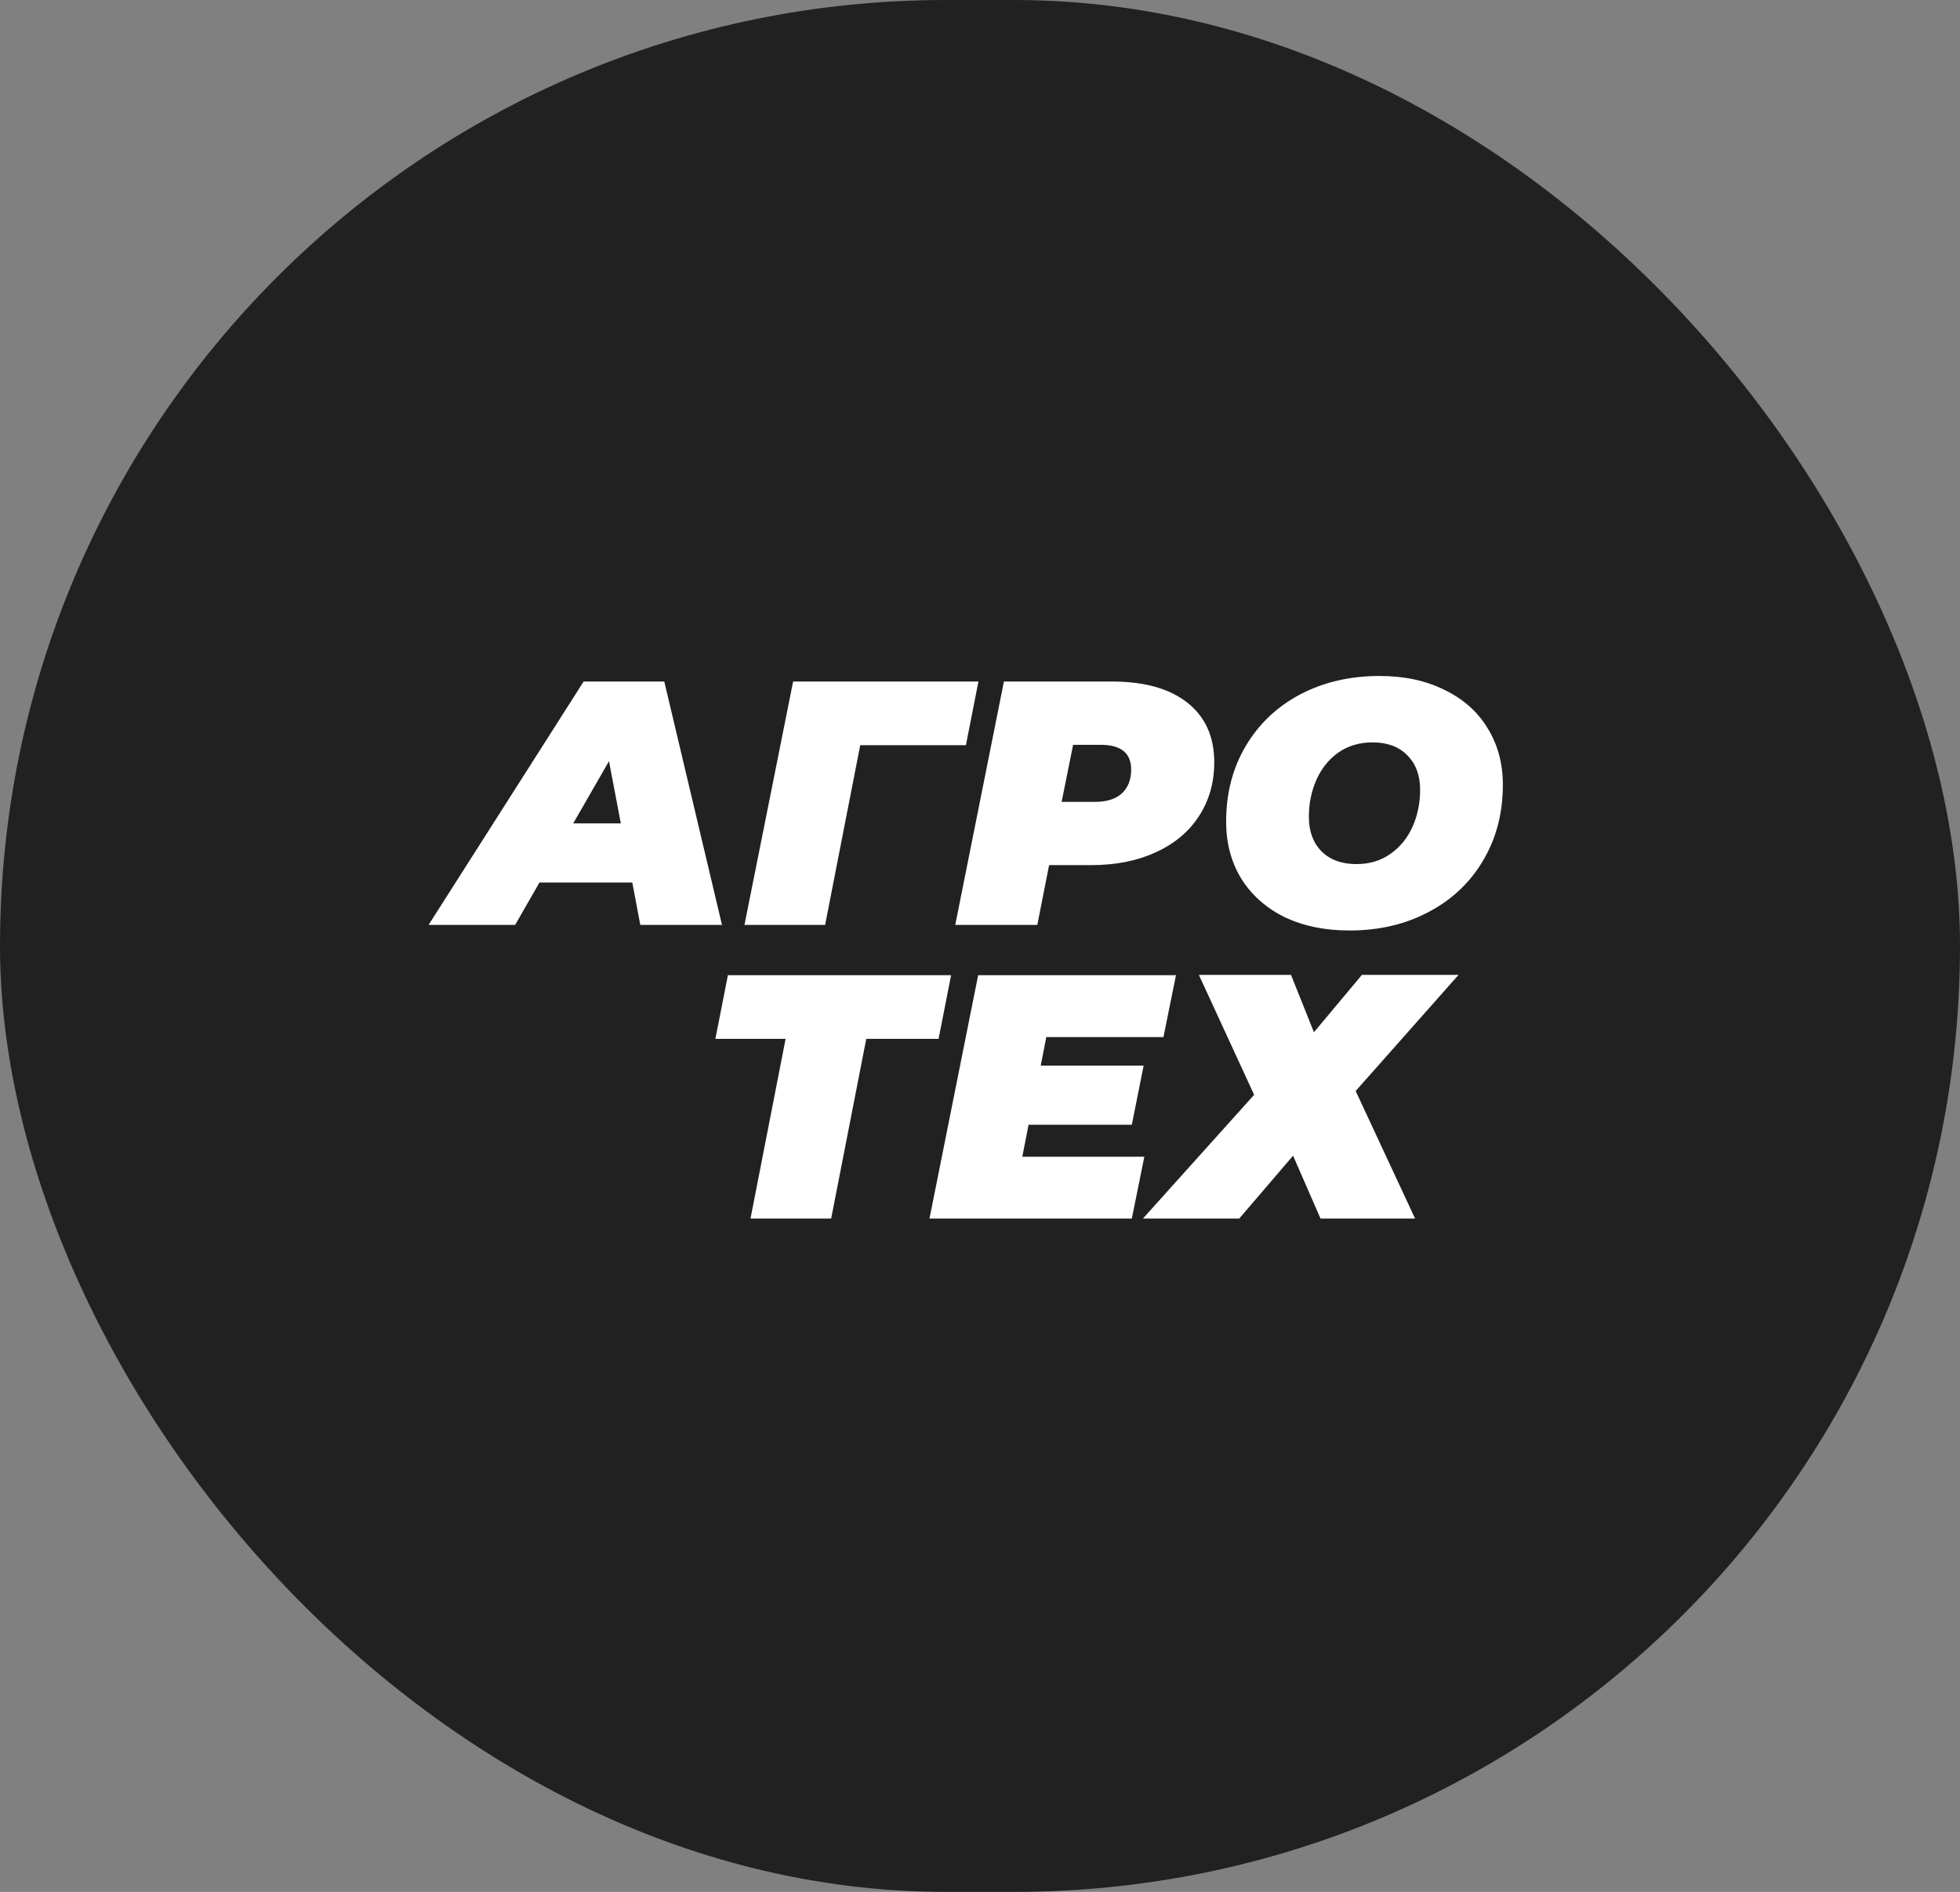 <?xml version="1.0" encoding="UTF-8"?> <svg xmlns="http://www.w3.org/2000/svg" width="373" height="360" viewBox="0 0 373 360" fill="none"><rect x="0" y="0" width="373" height="360" fill="#808080" stroke="none"/><g clip-path="url(#clip0_118_5115)"><rect width="373" height="360" rx="180" fill="#212121"></rect><path d="M120.33 167.928H102.665L98.034 176H81.56L111.068 129.687H126.417L137.4 176H121.852L120.33 167.928ZM118.147 156.681L115.897 144.838L109.083 156.681H118.147ZM183.819 141.795H163.706L157.024 176H141.674L150.937 129.687H186.201L183.819 141.795ZM211.628 129.687C217.804 129.687 222.589 131.032 225.985 133.723C229.382 136.414 231.08 140.185 231.08 145.037C231.08 148.918 230.11 152.336 228.169 155.292C226.272 158.247 223.538 160.54 219.965 162.172C216.436 163.804 212.334 164.62 207.659 164.62H199.653L197.404 176H181.79L191.052 129.687H211.628ZM208.453 152.579C210.614 152.579 212.29 152.05 213.481 150.991C214.672 149.888 215.267 148.367 215.267 146.426C215.267 143.294 213.327 141.728 209.445 141.728H204.218L202.035 152.579H208.453ZM256.827 177.059C252.108 177.059 247.962 176.198 244.389 174.478C240.861 172.714 238.126 170.266 236.185 167.134C234.289 164.003 233.34 160.408 233.34 156.35C233.34 150.969 234.575 146.183 237.045 141.993C239.559 137.759 243.022 134.473 247.433 132.135C251.887 129.797 256.916 128.629 262.517 128.629C267.237 128.629 271.361 129.511 274.889 131.275C278.462 132.995 281.197 135.421 283.093 138.553C285.034 141.684 286.005 145.279 286.005 149.337C286.005 154.718 284.748 159.526 282.233 163.76C279.763 167.95 276.301 171.214 271.846 173.552C267.435 175.89 262.429 177.059 256.827 177.059ZM258.151 164.422C260.621 164.422 262.76 163.782 264.568 162.503C266.421 161.224 267.832 159.504 268.803 157.343C269.773 155.181 270.258 152.822 270.258 150.263C270.258 147.529 269.442 145.345 267.81 143.713C266.222 142.081 264.017 141.265 261.194 141.265C258.724 141.265 256.563 141.905 254.71 143.184C252.902 144.463 251.513 146.183 250.542 148.345C249.572 150.506 249.087 152.866 249.087 155.424C249.087 158.159 249.881 160.342 251.468 161.974C253.1 163.606 255.328 164.422 258.151 164.422Z" fill="white"></path><path d="M178.618 197.676H164.856L158.174 231.881H142.825L149.507 197.676H136.142L138.524 185.568H181L178.618 197.676ZM199.116 197.345L198.058 202.77H217.642L215.392 214.018H195.742L194.551 220.105H217.774L215.392 231.881H176.886L186.149 185.568H223.795L221.413 197.345H199.116ZM245.684 185.502L250.051 196.419L259.181 185.502H277.574L257.99 207.6L269.304 231.881H251.308L246.081 219.906L235.826 231.881H217.499L238.671 208.328L228.151 185.502H245.684Z" fill="white"></path></g><defs><clipPath id="clip0_118_5115"><rect width="373" height="360" rx="180" fill="white"></rect></clipPath></defs></svg> 